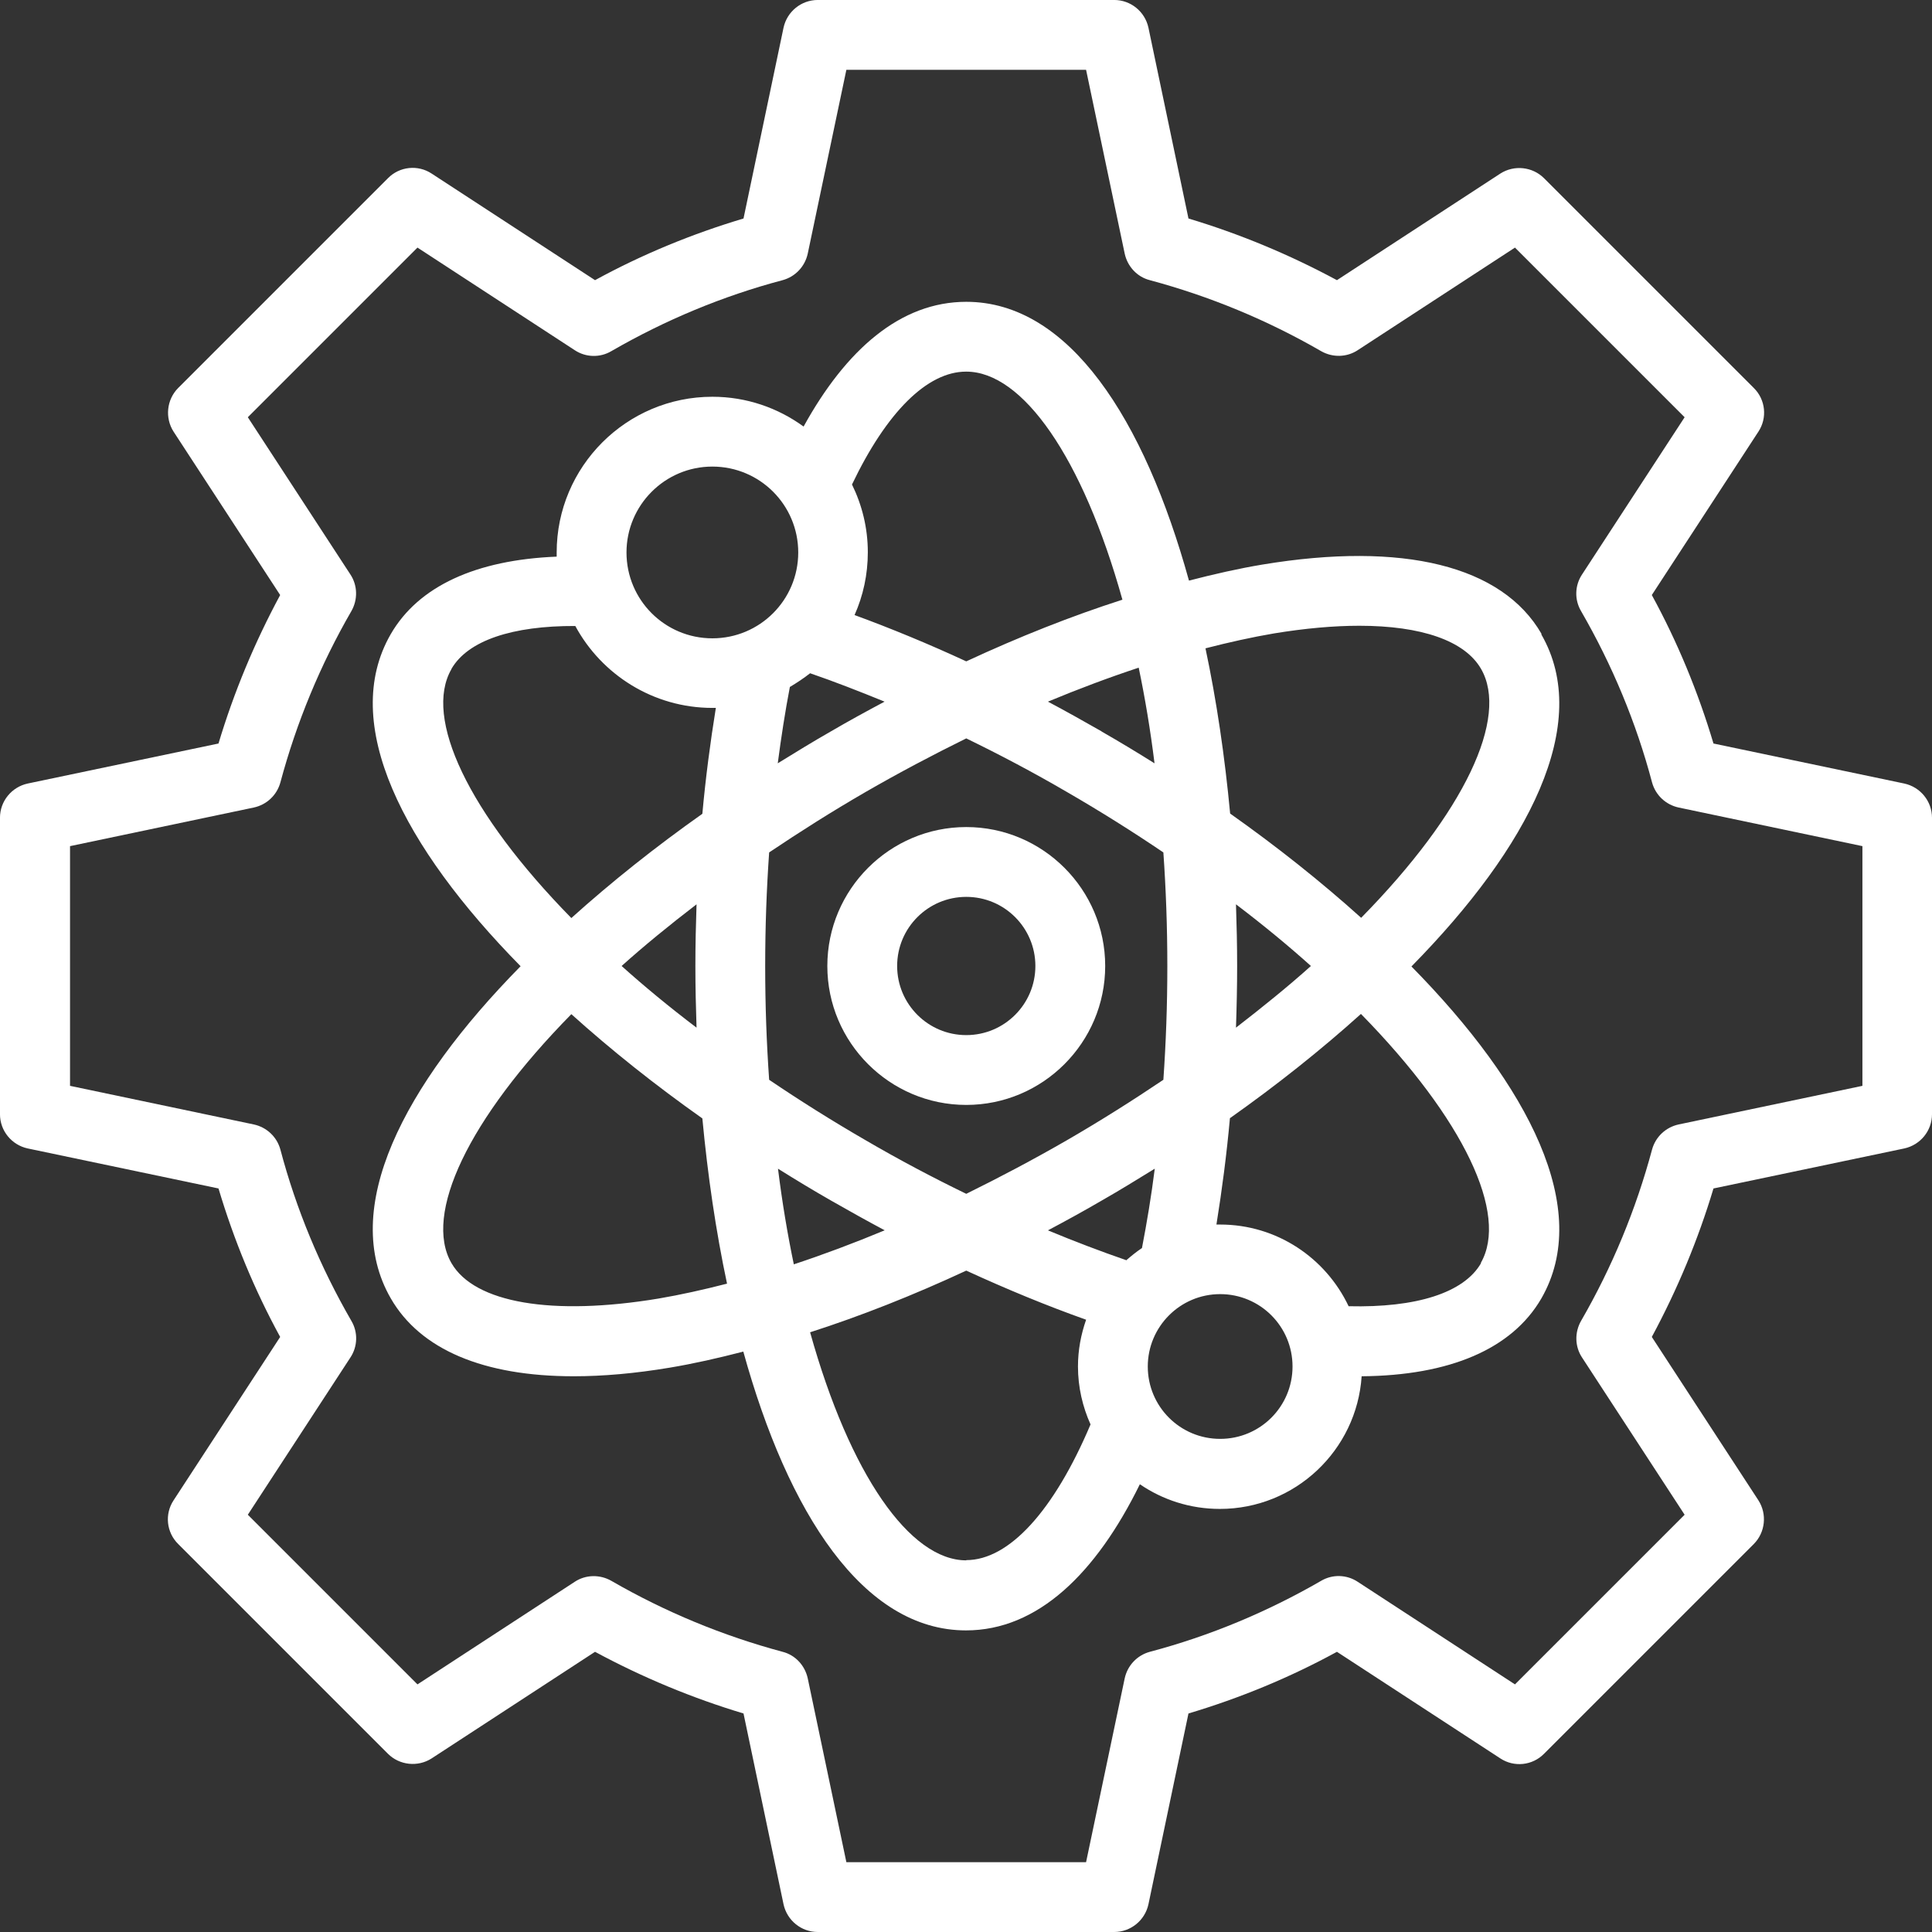 <?xml version="1.0" encoding="UTF-8"?>
<svg id="Layer_1" data-name="Layer 1" xmlns="http://www.w3.org/2000/svg" viewBox="0 0 996.23 996.23">
  <rect x="0" y="0" width="996.23" height="996.23" fill="#333333" stroke="none"/>
  <defs>
    <style>
      .cls-1 {
        fill: #fff;
      }
    </style>
  </defs>
  <path class="cls-1" d="M981.95,404.03l-98.4-20.64c-7.92-26.52-18.48-52.2-31.8-76.56l54.96-84.24c4.68-7.08,3.72-16.56-2.4-22.56l-108.12-108.12c-6-6-15.48-6.96-22.56-2.4l-84.24,54.96c-24.48-13.2-50.16-23.88-76.56-31.8l-20.64-98.4c-1.8-8.28-9.12-14.28-17.64-14.28h-152.88c-8.52,0-15.84,6-17.64,14.28l-20.64,98.4c-26.52,7.92-52.2,18.48-76.56,31.8l-84.24-54.96c-7.08-4.68-16.56-3.72-22.56,2.4l-108.12,108.12c-6,6-6.96,15.48-2.4,22.56l54.96,84.24c-13.2,24.48-23.88,50.16-31.8,76.56l-98.4,20.64c-8.28,1.8-14.28,9.12-14.28,17.64v152.88c0,8.52,6,15.84,14.28,17.64l98.4,20.64c7.92,26.52,18.48,52.2,31.8,76.56l-54.96,84.24c-4.68,7.08-3.72,16.56,2.4,22.56l108.12,108.12c6,6,15.48,6.96,22.56,2.4l84.24-54.96c24.48,13.2,50.16,23.88,76.56,31.8l20.64,98.4c1.8,8.28,9.12,14.28,17.64,14.28h152.88c8.52,0,15.84-6,17.64-14.28l20.64-98.4c26.52-7.92,52.2-18.48,76.56-31.8l84.24,54.96c7.08,4.68,16.56,3.72,22.56-2.4l108.12-108.12c6-6,6.96-15.48,2.4-22.56l-54.96-84.24c13.2-24.48,23.88-50.16,31.8-76.56l98.4-20.64c8.28-1.8,14.28-9.12,14.28-17.64v-152.88c0-8.52-6-15.84-14.28-17.64h0ZM851.87,592.79c-8.28,30.84-20.52,60.48-36.6,88.32-3.36,5.88-3.24,13.2.48,18.84l52.92,81.12-87.48,87.48-81.12-52.92c-5.64-3.72-12.96-3.96-18.84-.48-27.84,16.08-57.48,28.44-88.32,36.6-6.6,1.8-11.52,7.08-12.96,13.68l-19.92,94.8h-123.6l-19.92-94.8c-1.44-6.6-6.36-12-12.96-13.68-30.84-8.28-60.48-20.52-88.32-36.6-5.88-3.36-13.2-3.24-18.84.48l-81.12,52.92-87.48-87.48,52.92-81.12c3.72-5.64,3.96-12.96.48-18.84-16.08-27.84-28.44-57.48-36.6-88.32-1.8-6.6-7.08-11.52-13.68-12.96l-94.8-19.92v-123.6l94.8-19.92c6.6-1.44,11.88-6.36,13.68-12.96,8.28-30.84,20.52-60.48,36.6-88.32,3.36-5.88,3.24-13.2-.48-18.84l-52.92-81.12,87.48-87.48,81.12,52.92c5.64,3.72,12.96,3.96,18.84.48,27.84-16.08,57.48-28.44,88.32-36.6,6.6-1.8,11.52-7.08,12.96-13.68l19.92-94.8h123.6l19.92,94.8c1.44,6.6,6.36,12,12.96,13.68,30.84,8.28,60.48,20.52,88.32,36.6,5.88,3.36,13.2,3.24,18.84-.48l81.12-52.92,87.48,87.48-52.92,81.12c-3.72,5.64-3.96,12.96-.48,18.84,16.08,27.84,28.44,57.48,36.6,88.32,1.8,6.6,7.08,11.52,13.68,12.96l94.8,19.92v123.6l-94.8,19.92c-6.6,1.44-11.88,6.36-13.68,12.96h0Z"/>
  <path class="cls-1" d="M794.89,326.87c-20.28-35.16-71.4-47.76-143.88-35.76-12.24,2.04-24.96,4.92-37.92,8.28-23.04-83.28-61.8-143.76-114.84-143.76-33.96,0-62.04,24.72-83.88,64.32-13.2-9.6-29.4-15.36-47.04-15.36-44.28,0-80.28,36-80.28,80.28v2.16c-41.64,1.68-71.28,15.24-85.56,39.96-26.52,45.96,6.36,109.68,66.96,171.24-60.6,61.56-93.48,125.28-66.96,171.24,15.24,26.52,48,40.2,94.32,40.2,15.12,0,31.68-1.44,49.56-4.44,12.24-2.04,24.96-4.92,37.92-8.28,23.04,83.28,61.8,143.76,114.84,143.76,36.96,0,67.08-29.4,89.64-75.36,11.76,8.04,25.92,12.72,41.28,12.72,38.76,0,70.56-30.24,73.08-68.4,45.36-.36,77.52-14.04,92.64-40.08,26.52-45.96-6.36-109.68-66.96-171.24,60.6-61.56,93.48-125.28,66.96-171.24l.12-.24ZM498.25,191.63c29.04,0,60,44.16,80.52,117.6-26.16,8.4-53.16,19.08-80.52,31.8-19.44-9-38.64-16.92-57.6-23.88,4.44-9.96,6.84-20.88,6.84-32.4,0-12.6-3-24.36-8.16-34.92,17.76-37.2,38.76-58.2,58.8-58.2h.12ZM601.93,498.11c0,20.28-.72,39.84-2.04,58.68-15.72,10.56-32.16,21-49.8,31.2-17.28,9.96-34.56,19.08-51.84,27.6-17.28-8.4-34.56-17.52-51.84-27.6-17.64-10.2-34.2-20.64-49.8-31.2-1.32-18.84-2.04-38.28-2.04-58.56s.72-39.84,2.04-58.68c15.72-10.56,32.16-21,49.8-31.2,17.28-9.96,34.56-19.08,51.84-27.6,17.28,8.4,34.56,17.52,51.84,27.6,17.64,10.2,34.2,20.64,49.8,31.2,1.32,18.84,2.04,38.4,2.04,58.68v-.12ZM637.33,466.31c13.92,10.56,26.88,21.24,38.64,31.8-11.76,10.56-24.84,21.12-38.64,31.8.36-10.56.6-21.24.6-31.8s-.24-21.12-.6-31.8ZM591.85,704.63c0-20.52,16.68-37.32,37.32-37.32s37.32,16.68,37.32,37.32-16.68,37.32-37.32,37.32-37.32-16.68-37.32-37.32ZM580.69,649.79c-13.2-4.56-26.76-9.72-40.32-15.36,9.24-4.92,18.48-9.96,27.72-15.36,9.24-5.28,18.24-10.8,27.36-16.44-1.8,14.28-4.08,27.84-6.6,40.92-2.88,1.92-5.52,4.08-8.16,6.36v-.12ZM456.13,634.43c-15.84,6.6-31.56,12.48-46.8,17.52-3.24-15.48-6-31.92-8.16-49.32,9,5.64,18.12,11.16,27.36,16.44,9.24,5.28,18.48,10.44,27.72,15.36h-.12ZM359.17,529.91c-13.92-10.56-26.88-21.24-38.64-31.8,11.76-10.56,24.72-21.12,38.64-31.8-.36,10.56-.6,21.24-.6,31.8s.24,21.12.6,31.8ZM323.05,284.87c0-24.36,19.8-44.28,44.28-44.28s44.28,19.8,44.28,44.28-19.8,44.28-44.28,44.28-44.28-19.8-44.28-44.28h0ZM417.73,347.16c12.6,4.32,25.44,9.36,38.4,14.64-9.24,4.92-18.48,9.96-27.72,15.36-9.24,5.28-18.24,10.8-27.36,16.44,1.8-13.68,3.84-26.88,6.24-39.36,3.6-2.16,7.08-4.44,10.44-7.08h0ZM568.09,377.16c-9.24-5.28-18.48-10.44-27.72-15.36,15.84-6.6,31.56-12.48,46.8-17.52,3.24,15.48,6,31.92,8.16,49.32-9-5.64-18.12-11.16-27.36-16.44h.12ZM232.81,344.87c8.52-14.64,31.44-22.2,63.84-22.08,13.56,25.08,40.2,42.24,70.68,42.24h1.8c-2.88,17.76-5.28,36.12-6.96,54.6-24.12,17.04-46.92,35.16-67.56,53.76-53.28-54.36-76.32-103.32-61.8-128.4v-.12ZM339.61,669.59c-54.96,9.12-94.92,2.28-106.8-18.24-14.52-25.08,8.4-74.04,61.8-128.4,20.64,18.6,43.44,36.72,67.56,53.76,2.76,29.4,6.96,58.08,12.72,85.2-12.12,3.12-24,5.76-35.28,7.68h0ZM498.25,804.59c-29.04,0-60-44.16-80.52-117.6,26.16-8.4,53.16-19.08,80.52-31.8,20.88,9.6,41.52,18.12,61.8,25.32-2.64,7.56-4.2,15.6-4.2,24.12,0,10.68,2.4,20.76,6.48,29.88-18.84,44.52-42,69.96-64.08,69.96v.12ZM763.69,651.35c-8.88,15.36-33.48,23.04-68.28,22.2-11.76-24.84-36.96-42.12-66.24-42.12h-1.92c2.88-17.88,5.28-36.24,6.96-54.84,24.12-17.04,46.92-35.16,67.56-53.76,53.28,54.36,76.2,103.32,61.8,128.4l.12.12ZM701.88,473.27c-20.64-18.6-43.44-36.72-67.56-53.76-2.76-29.4-6.96-58.08-12.72-85.2,12.12-3.12,24-5.76,35.28-7.68,16.08-2.64,30.84-3.96,44.04-3.96,31.92,0,54.36,7.68,62.76,22.2,14.52,25.08-8.4,74.04-61.8,128.4h0Z"/>
  <path class="cls-1" d="M498.25,426.47c-39.48,0-71.64,32.16-71.64,71.64s32.16,71.64,71.64,71.64,71.64-32.16,71.64-71.64-32.16-71.64-71.64-71.64ZM498.25,533.75c-19.68,0-35.64-15.96-35.64-35.64s15.96-35.64,35.64-35.64,35.64,15.96,35.64,35.64-15.96,35.64-35.64,35.64Z"/>
</svg>